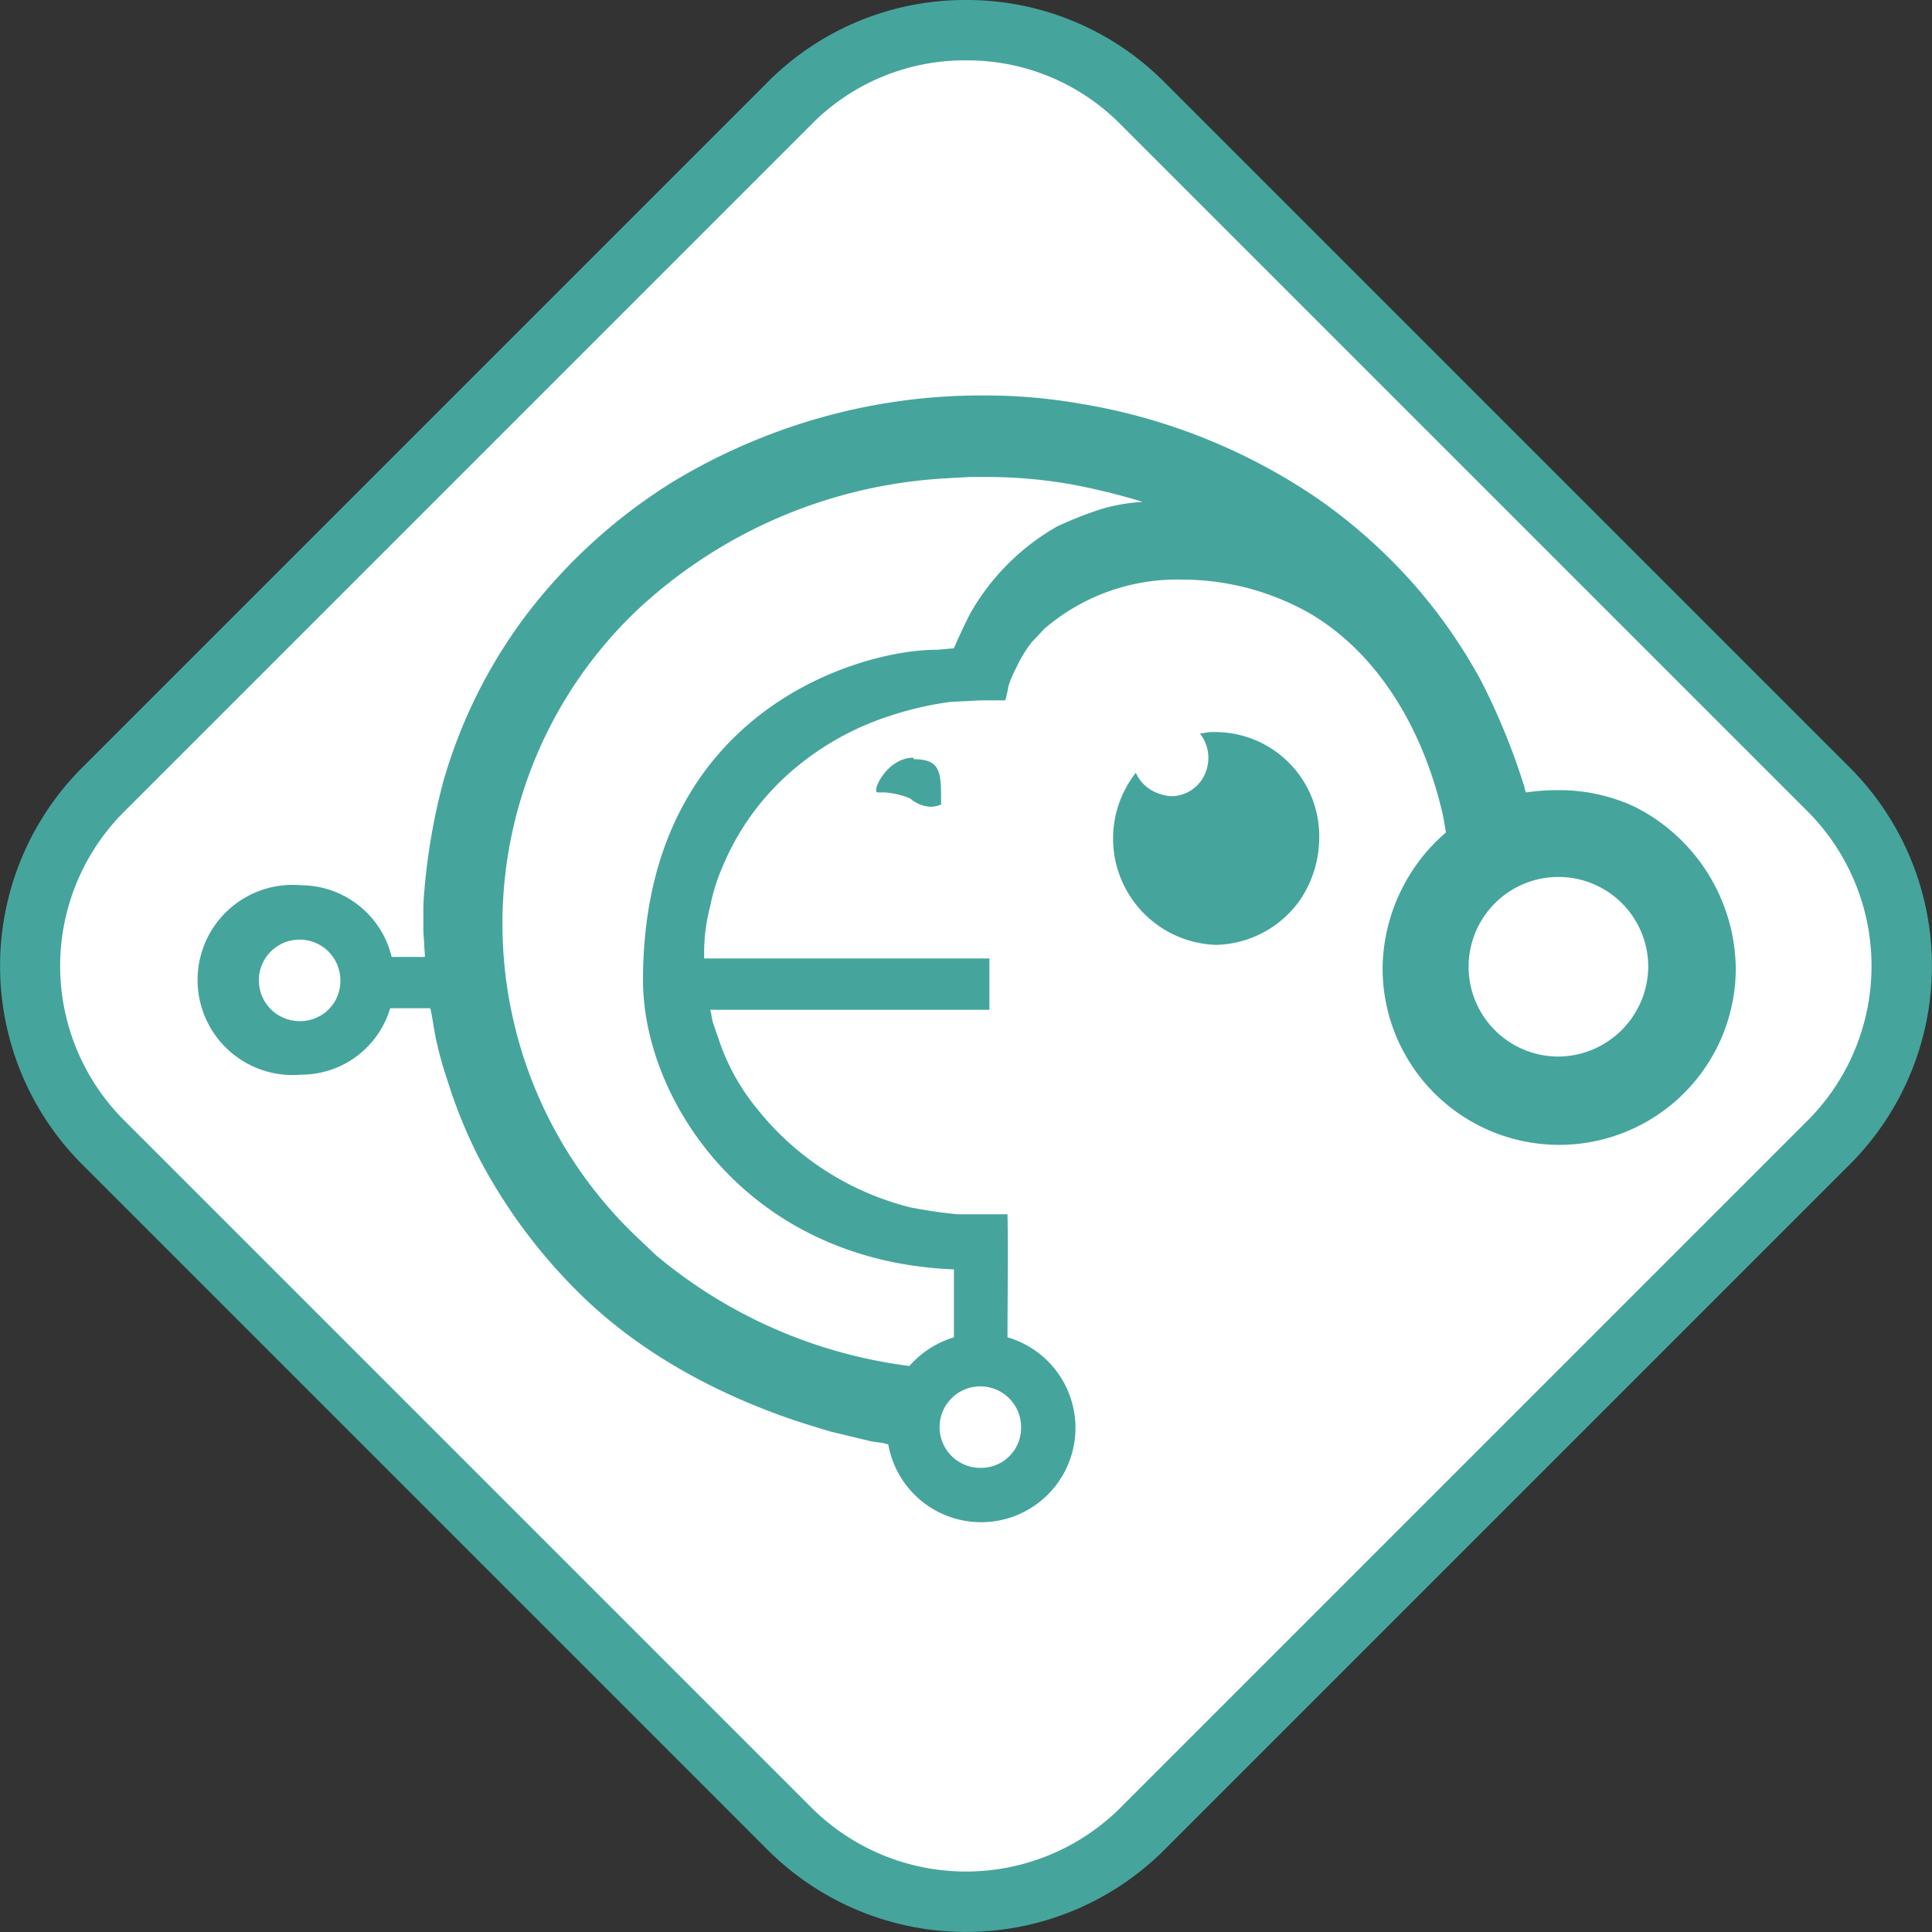 <svg id="Layer_1" data-name="Layer 1" xmlns="http://www.w3.org/2000/svg" viewBox="0 0 256 256"><rect x="0" y="0" width="256" height="256" fill="#333333" stroke="none"/><defs><style>.cls-1{fill:#fff;}.cls-2{fill:#45a59d;}</style></defs><title>twitter-diamond</title><path class="cls-1" d="M128,252a32.8,32.8,0,0,1-23.4-9.6l-91-91a33.3,33.3,0,0,1,0-46.8l91-91a33.3,33.3,0,0,1,46.8,0l91,91a33.3,33.3,0,0,1,0,46.8l-91,91A32.8,32.8,0,0,1,128,252Z" transform="translate(0 0)"/><path class="cls-2" d="M128,8a28.5,28.5,0,0,1,20.5,8.5l91,91a29,29,0,0,1,0,41l-91,91a29,29,0,0,1-41,0l-91-91a28.9,28.9,0,0,1,0-41l91-91A28.5,28.5,0,0,1,128,8m0-8a36.9,36.9,0,0,0-26.2,10.8l-91,91a37.2,37.2,0,0,0,0,52.4l91,91a37.2,37.2,0,0,0,52.4,0l91-91a37.2,37.2,0,0,0,0-52.4l-91-91A36.9,36.9,0,0,0,128,0Z" transform="translate(0 0)"/><path class="cls-1" d="M116.4,104.9c1.4-.4,4.2.7,4.2.7a4,4,0,0,0,4.1.8c0-4.1.1-6-3.6-6S115.2,105.4,116.4,104.9Z" transform="translate(0 0)"/><path class="cls-2" d="M121,100.4c-3.5,0-5.6,4.6-4.7,4.6h.9a10.8,10.8,0,0,1,3.4.8,4.5,4.5,0,0,0,2.7,1.1,3.5,3.5,0,0,0,1.4-.3c0-4.1.1-6-3.6-6Z" transform="translate(0 0)"/><path class="cls-1" d="M161.2,97h-.9l-1.3.2a5.2,5.2,0,0,1,.8,5,4.9,4.9,0,0,1-6.4,2.9,5.1,5.1,0,0,1-2.9-2.7,14.1,14.1,0,0,0,10.6,22.8,14,14,0,0,0,11.2-6,14.8,14.8,0,0,0,2.5-8A13.8,13.8,0,0,0,161.2,97Z" transform="translate(0 0)"/><path class="cls-2" d="M161.2,97h-.9l-1.3.2a5.2,5.2,0,0,1,.8,5,4.9,4.9,0,0,1-4.6,3.3,5.8,5.8,0,0,1-1.8-.4,5.1,5.1,0,0,1-2.9-2.7,14.1,14.1,0,0,0,10.6,22.8,14,14,0,0,0,11.2-6,14.8,14.8,0,0,0,2.5-8A13.8,13.8,0,0,0,161.2,97Z" transform="translate(0 0)"/><path class="cls-1" d="M216.6,106.9a23.6,23.6,0,0,0-10.1-2.2,31.1,31.1,0,0,0-4.3.3,1.9,1.9,0,0,1-.2-.7,89.3,89.3,0,0,0-5.7-14,70.1,70.1,0,0,0-8.8-12.7,71.5,71.5,0,0,0-13-11.6,78.2,78.2,0,0,0-31.3-12.5,77.1,77.1,0,0,0-29.9.7A79.6,79.6,0,0,0,88.9,64,72.6,72.6,0,0,0,70.1,81a67.4,67.4,0,0,0-11.4,22.7,82.2,82.2,0,0,0-2.5,14.7,26.2,26.2,0,0,0-.1,2.8v1.2a18.5,18.5,0,0,0,.1,2.4c0,.7.1,1.4.1,2H51.9a12.4,12.4,0,0,0-12-9.5,12.6,12.6,0,1,0,0,25.1,12.3,12.3,0,0,0,11.8-8.8H57c.1,0,.7,4,.8,4.2a47.7,47.7,0,0,0,1.5,5.4,65.5,65.5,0,0,0,4.2,10.3,72.3,72.3,0,0,0,13,17.6c7.2,7.2,16.2,12.4,25.7,16,2.6,1,5.2,1.8,7.9,2.6l5.4,1.3,1.5.2.7.2a12.5,12.5,0,1,0,15.8-14.2V177c0-5.4.1-10.7,0-16.1h-6.6c-2.1-.2-4.1-.5-6.2-.9a37.6,37.6,0,0,1-20.4-13.1,28.7,28.7,0,0,1-4.9-8.7l-.9-2.6c-.2-.6-.2-1.2-.4-1.8h37v-6.8H93.3v-.8a24.3,24.3,0,0,1,.8-6.1,26,26,0,0,1,1.7-5.4,34.1,34.1,0,0,1,8.5-12,37.4,37.4,0,0,1,13.8-7.9A42.8,42.8,0,0,1,126,93l4.1-.2c.3,0,3.1.1,3.1,0a11.6,11.6,0,0,0,.4-1.8,13.3,13.3,0,0,1,1-2.4,18,18,0,0,1,2.1-3.5l1.7-1.8c9.5-8.5,24.6-8.2,35.2-2s14.9,15.6,17.4,25.9c.3,1.1.4,2.1.6,3.1a24.1,24.1,0,0,0-8.4,18,23.4,23.4,0,1,0,46.8,0A24.3,24.3,0,0,0,216.6,106.9ZM39.9,135.3a5.4,5.4,0,1,1,5.2-5.4A5.3,5.3,0,0,1,39.9,135.3ZM130,183.8a5.4,5.4,0,1,1-5.3,5.4A5.4,5.4,0,0,1,130,183.8ZM146.1,67.4a48.4,48.4,0,0,0-6.1,2.4,30.7,30.7,0,0,0-11.5,11.6c-1.2,2.4-1.9,4-2.1,4.5l-2.2.2c-9.7-.1-39,7.7-39,43.8,0,15.6,13.6,37.2,41.2,38.3v9a12.8,12.8,0,0,0-5.9,3.8,64.9,64.9,0,0,1-33.6-14.7l-2-1.9a57.3,57.3,0,0,1,0-84,65.2,65.2,0,0,1,40.1-17l3.6-.2a65.6,65.6,0,0,1,14,1.1,87,87,0,0,1,8.8,2.2A24.5,24.5,0,0,0,146.1,67.4ZM206.5,140a11.9,11.9,0,1,1,11.9-11.9A12,12,0,0,1,206.5,140Z" transform="translate(0 0)"/><path class="cls-2" d="M130,52.4a78.3,78.3,0,0,0-16.7,1.8A79.6,79.6,0,0,0,88.9,64,72.6,72.6,0,0,0,70.1,81a67.4,67.4,0,0,0-11.4,22.7,82.2,82.2,0,0,0-2.5,14.7,26.2,26.2,0,0,0-.1,2.8v1.2a18.5,18.5,0,0,0,.1,2.4c0,.7.1,1.4.1,2H51.9a12.4,12.4,0,0,0-12-9.5,12.6,12.6,0,1,0,0,25.1,12.3,12.3,0,0,0,11.8-8.8H57c.1,0,.7,4,.8,4.2a47.7,47.7,0,0,0,1.5,5.4,65.5,65.5,0,0,0,4.2,10.3,72.3,72.3,0,0,0,13,17.6c7.2,7.2,16.2,12.4,25.7,16,2.6,1,5.2,1.8,7.9,2.6l5.4,1.3,1.5.2.7.2a12.5,12.5,0,1,0,15.8-14.2V177c0-5.4.1-10.7,0-16.1h-6.6c-2.1-.2-4.1-.5-6.2-.9a37.6,37.6,0,0,1-20.4-13.1,28.7,28.7,0,0,1-4.9-8.7l-.9-2.6c-.2-.6-.2-1.2-.4-1.8h37v-6.8H93.3v-.8a24.3,24.3,0,0,1,.8-6.1,26,26,0,0,1,1.7-5.4,34.1,34.1,0,0,1,8.5-12,37.4,37.4,0,0,1,13.8-7.9A42.8,42.8,0,0,1,126,93l4.1-.2h3.1a11.6,11.6,0,0,0,.4-1.8,13.3,13.3,0,0,1,1-2.4,18,18,0,0,1,2.1-3.5l1.7-1.8a27,27,0,0,1,18.2-6.5,34.3,34.3,0,0,1,17,4.5c9.3,5.5,14.9,15.6,17.4,25.9.3,1.1.4,2.1.6,3.1a24.1,24.1,0,0,0-8.4,18,23.4,23.4,0,1,0,46.8,0,24.3,24.3,0,0,0-13.4-21.4,23.6,23.6,0,0,0-10.1-2.2h-.1a29.7,29.7,0,0,0-4.2.3,1.9,1.9,0,0,1-.2-.7,89.3,89.3,0,0,0-5.7-14,70.1,70.1,0,0,0-8.8-12.7,71.5,71.5,0,0,0-13-11.6,78.2,78.2,0,0,0-31.3-12.5A73.5,73.5,0,0,0,130,52.4ZM120.5,181a64.9,64.9,0,0,1-33.6-14.7l-2-1.9a57.3,57.3,0,0,1,0-84,65.2,65.2,0,0,1,40.1-17l3.6-.2H131a64.2,64.2,0,0,1,11.6,1.1,87,87,0,0,1,8.8,2.2,24.5,24.5,0,0,0-5.3.9,48.4,48.4,0,0,0-6.1,2.4,30.7,30.7,0,0,0-11.5,11.6c-1.2,2.4-1.9,4-2.1,4.5l-2.2.2H124c-9.9,0-38.8,8-38.8,43.8,0,15.6,13.6,37.2,41.2,38.3v9a12.8,12.8,0,0,0-5.9,3.8Zm86-41a11.9,11.9,0,1,1,11.9-11.9A12,12,0,0,1,206.5,140ZM39.9,135.3a5.4,5.4,0,1,1,5.2-5.4,5.3,5.3,0,0,1-5.2,5.4ZM130,194.5a5.4,5.4,0,1,1,5.3-5.3,5.3,5.3,0,0,1-5.3,5.3Z" transform="translate(0 0)"/></svg>